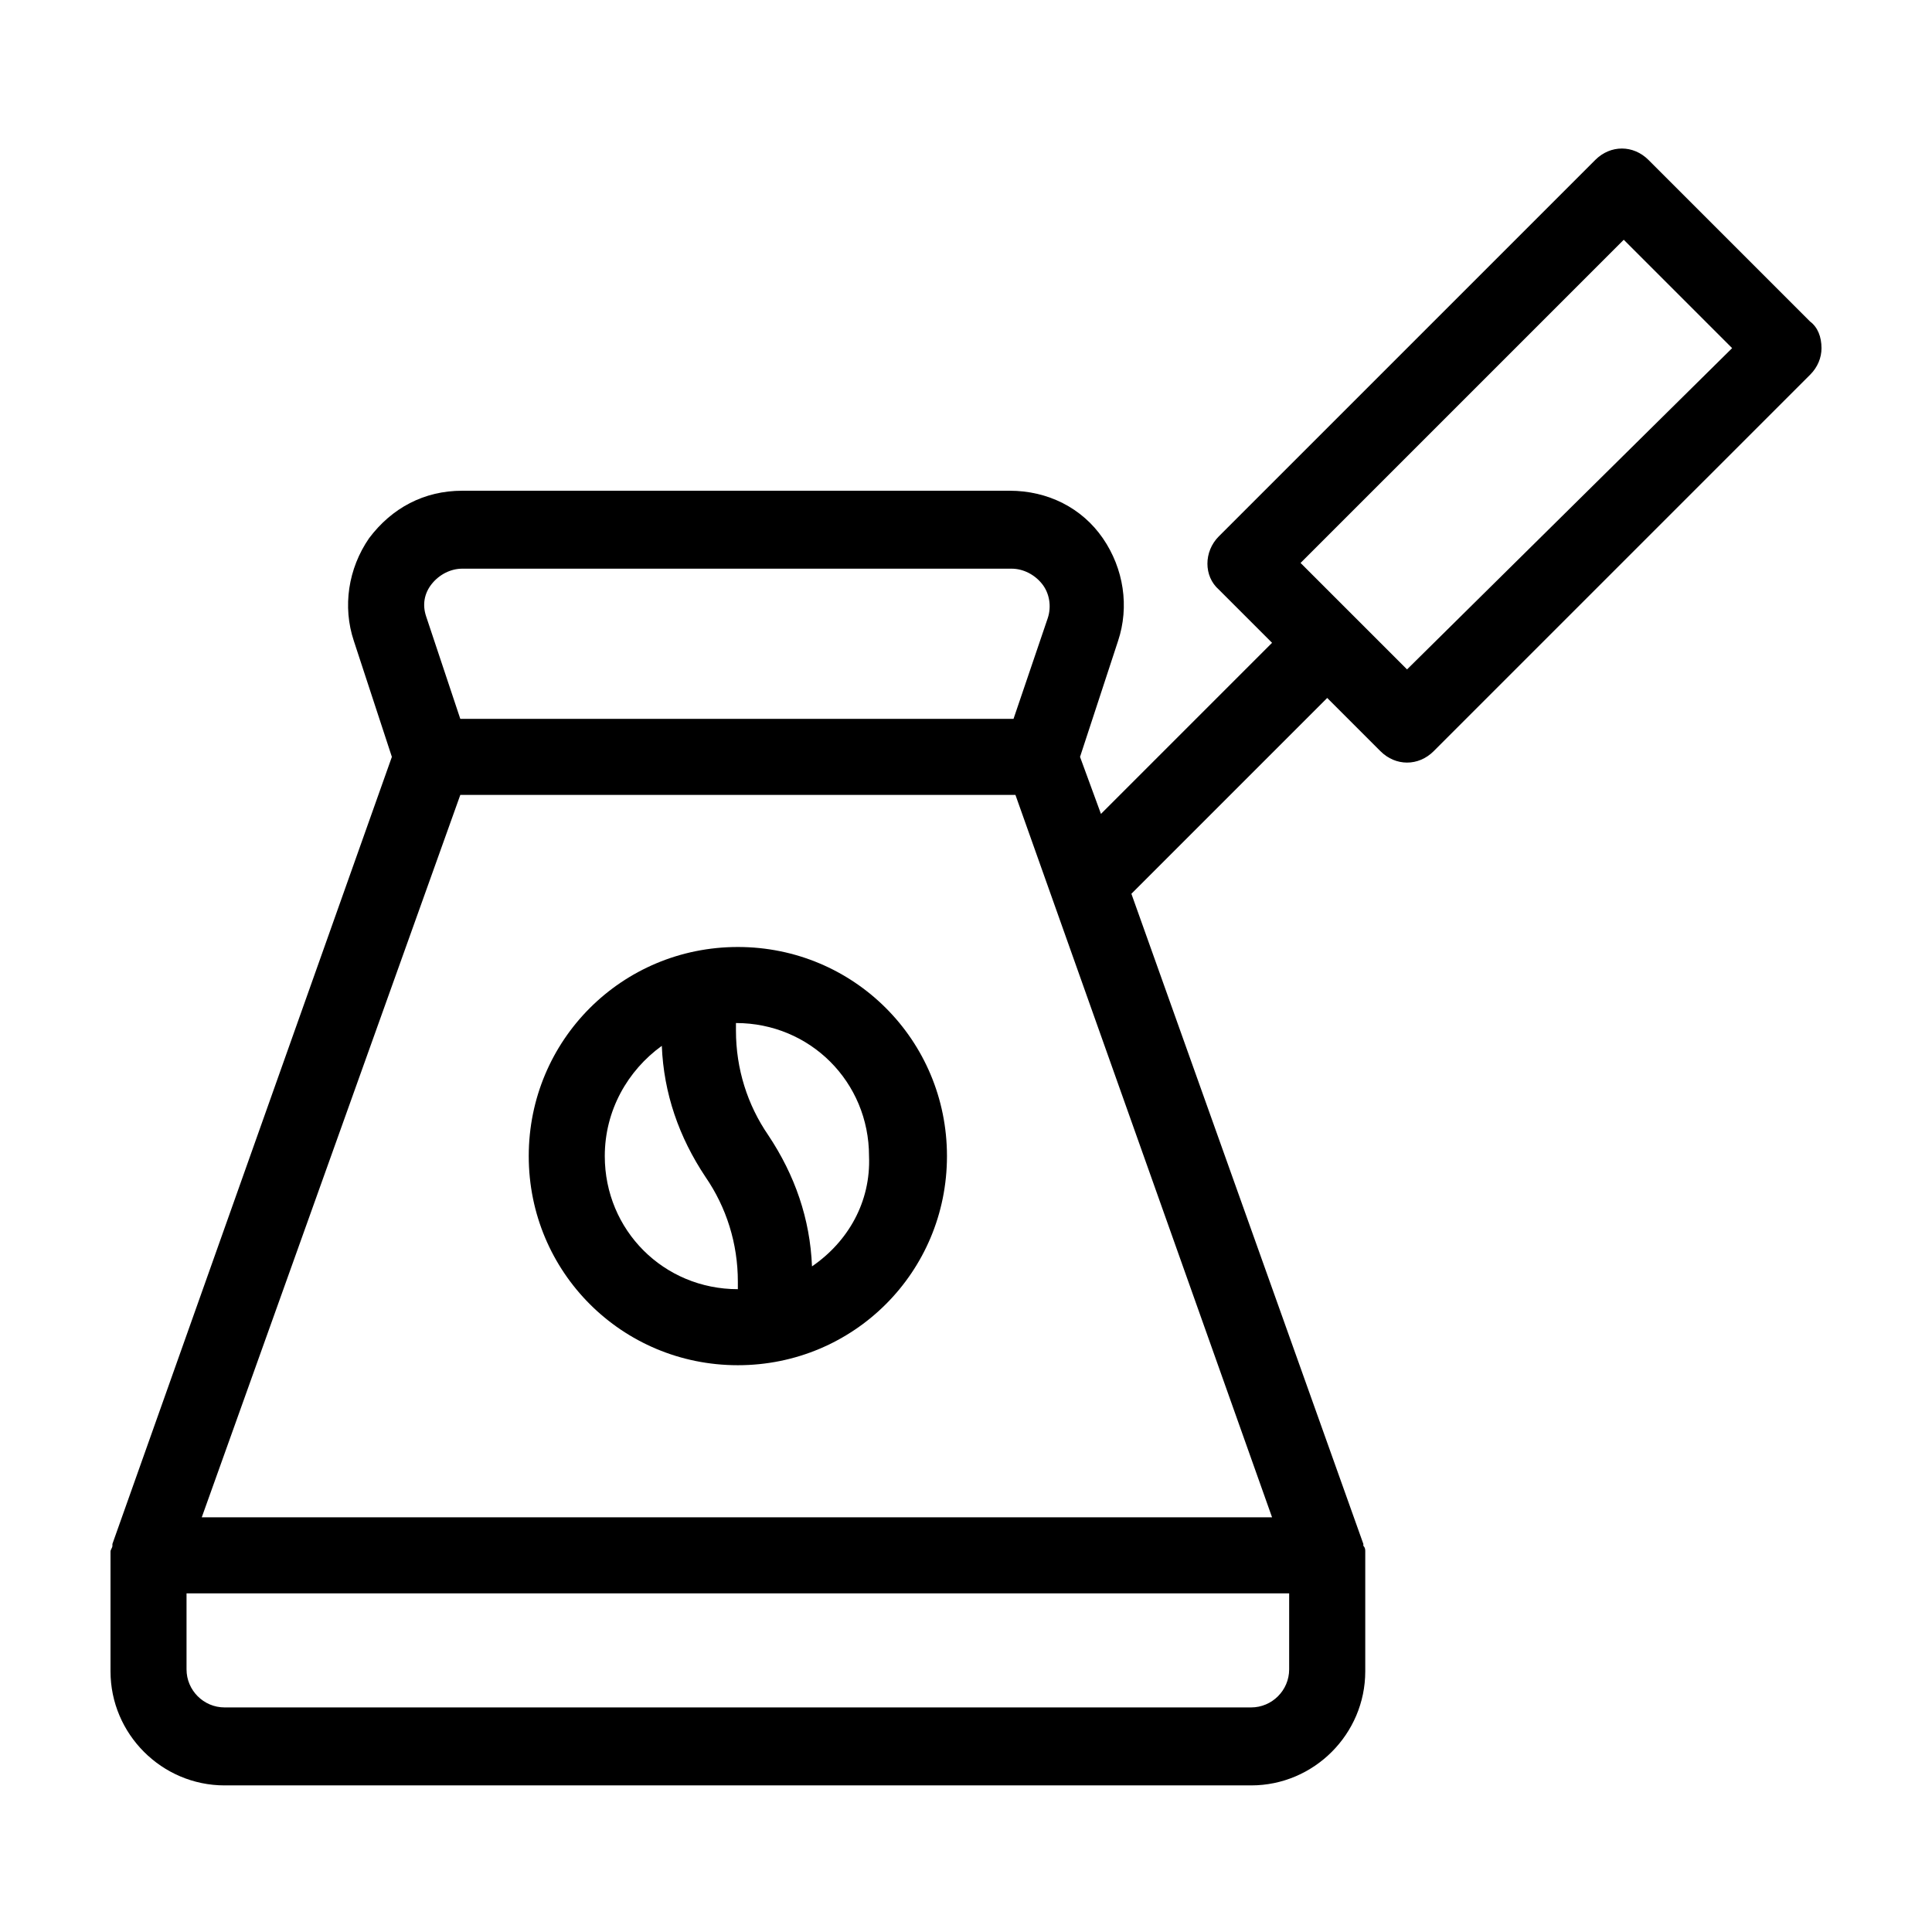 <?xml version="1.0" encoding="UTF-8"?>
<!-- Uploaded to: ICON Repo, www.iconrepo.com, Generator: ICON Repo Mixer Tools -->
<svg fill="#000000" width="800px" height="800px" version="1.1" viewBox="144 144 512 512" xmlns="http://www.w3.org/2000/svg">
 <path d="m623.69 229.21-42.824-42.824c-4.031-4.031-10.078-4.031-14.105 0l-99.758 99.754c-4.031 4.031-4.031 10.578 0 14.105l14.105 14.105-45.344 45.344-5.543-15.113 10.078-30.73c3.023-9.07 1.512-19.145-4.031-27.207s-14.609-12.594-24.688-12.594h-145.09c-10.078 0-18.641 4.535-24.688 12.594-5.543 8.062-7.055 18.137-4.031 27.207l10.078 30.73-74.059 208.58v0.504c0 0.504-0.504 1.008-0.504 1.512v1.008 0.504 30.23c0 16.625 13.602 30.23 30.23 30.23h272.06c16.625 0 30.23-13.602 30.23-30.23v-30.23-0.504-1.008c0-0.504 0-1.008-0.504-1.512v-0.504l-61.473-172.3 51.895-51.895 14.105 14.105c2.016 2.016 4.535 3.023 7.055 3.023 2.519 0 5.039-1.008 7.055-3.023l99.754-99.754c2.016-2.016 3.023-4.535 3.023-7.055-0.004-3.019-1.008-5.539-3.023-7.051zm-365.26 69.527c2.016-2.519 5.039-4.031 8.062-4.031h145.6c3.023 0 6.047 1.512 8.062 4.031s2.519 6.047 1.512 9.07l-9.074 26.699h-146.61l-9.07-27.207c-1.004-3.023-0.5-6.047 1.516-8.562zm227.21 287.67c0 5.543-4.535 10.078-10.078 10.078h-272.05c-5.543 0-10.078-4.535-10.078-10.078v-20.152h292.21zm-4.531-40.305h-283.64l68.52-191.45h147.11zm35.77-224.7-28.215-28.215 85.648-85.648 28.719 28.719zm-177.34 73.559c-30.73 0-55.418 24.688-55.418 55.418 0 30.73 24.688 55.418 55.418 55.418s55.418-24.688 55.418-55.418c0-30.73-24.688-55.418-55.418-55.418zm0 90.684c-19.648 0-35.266-15.617-35.266-35.266 0-12.09 6.047-22.672 15.113-29.223 0.504 12.594 4.535 24.184 11.586 34.762 5.543 8.062 8.566 17.633 8.566 27.711zm19.648-6.043c-0.504-12.594-4.535-24.184-11.586-34.762-5.543-8.062-8.566-17.633-8.566-27.711v-2.016c19.648 0 35.266 15.617 35.266 35.266 0.504 12.094-5.543 22.672-15.113 29.223z"/>
</svg>